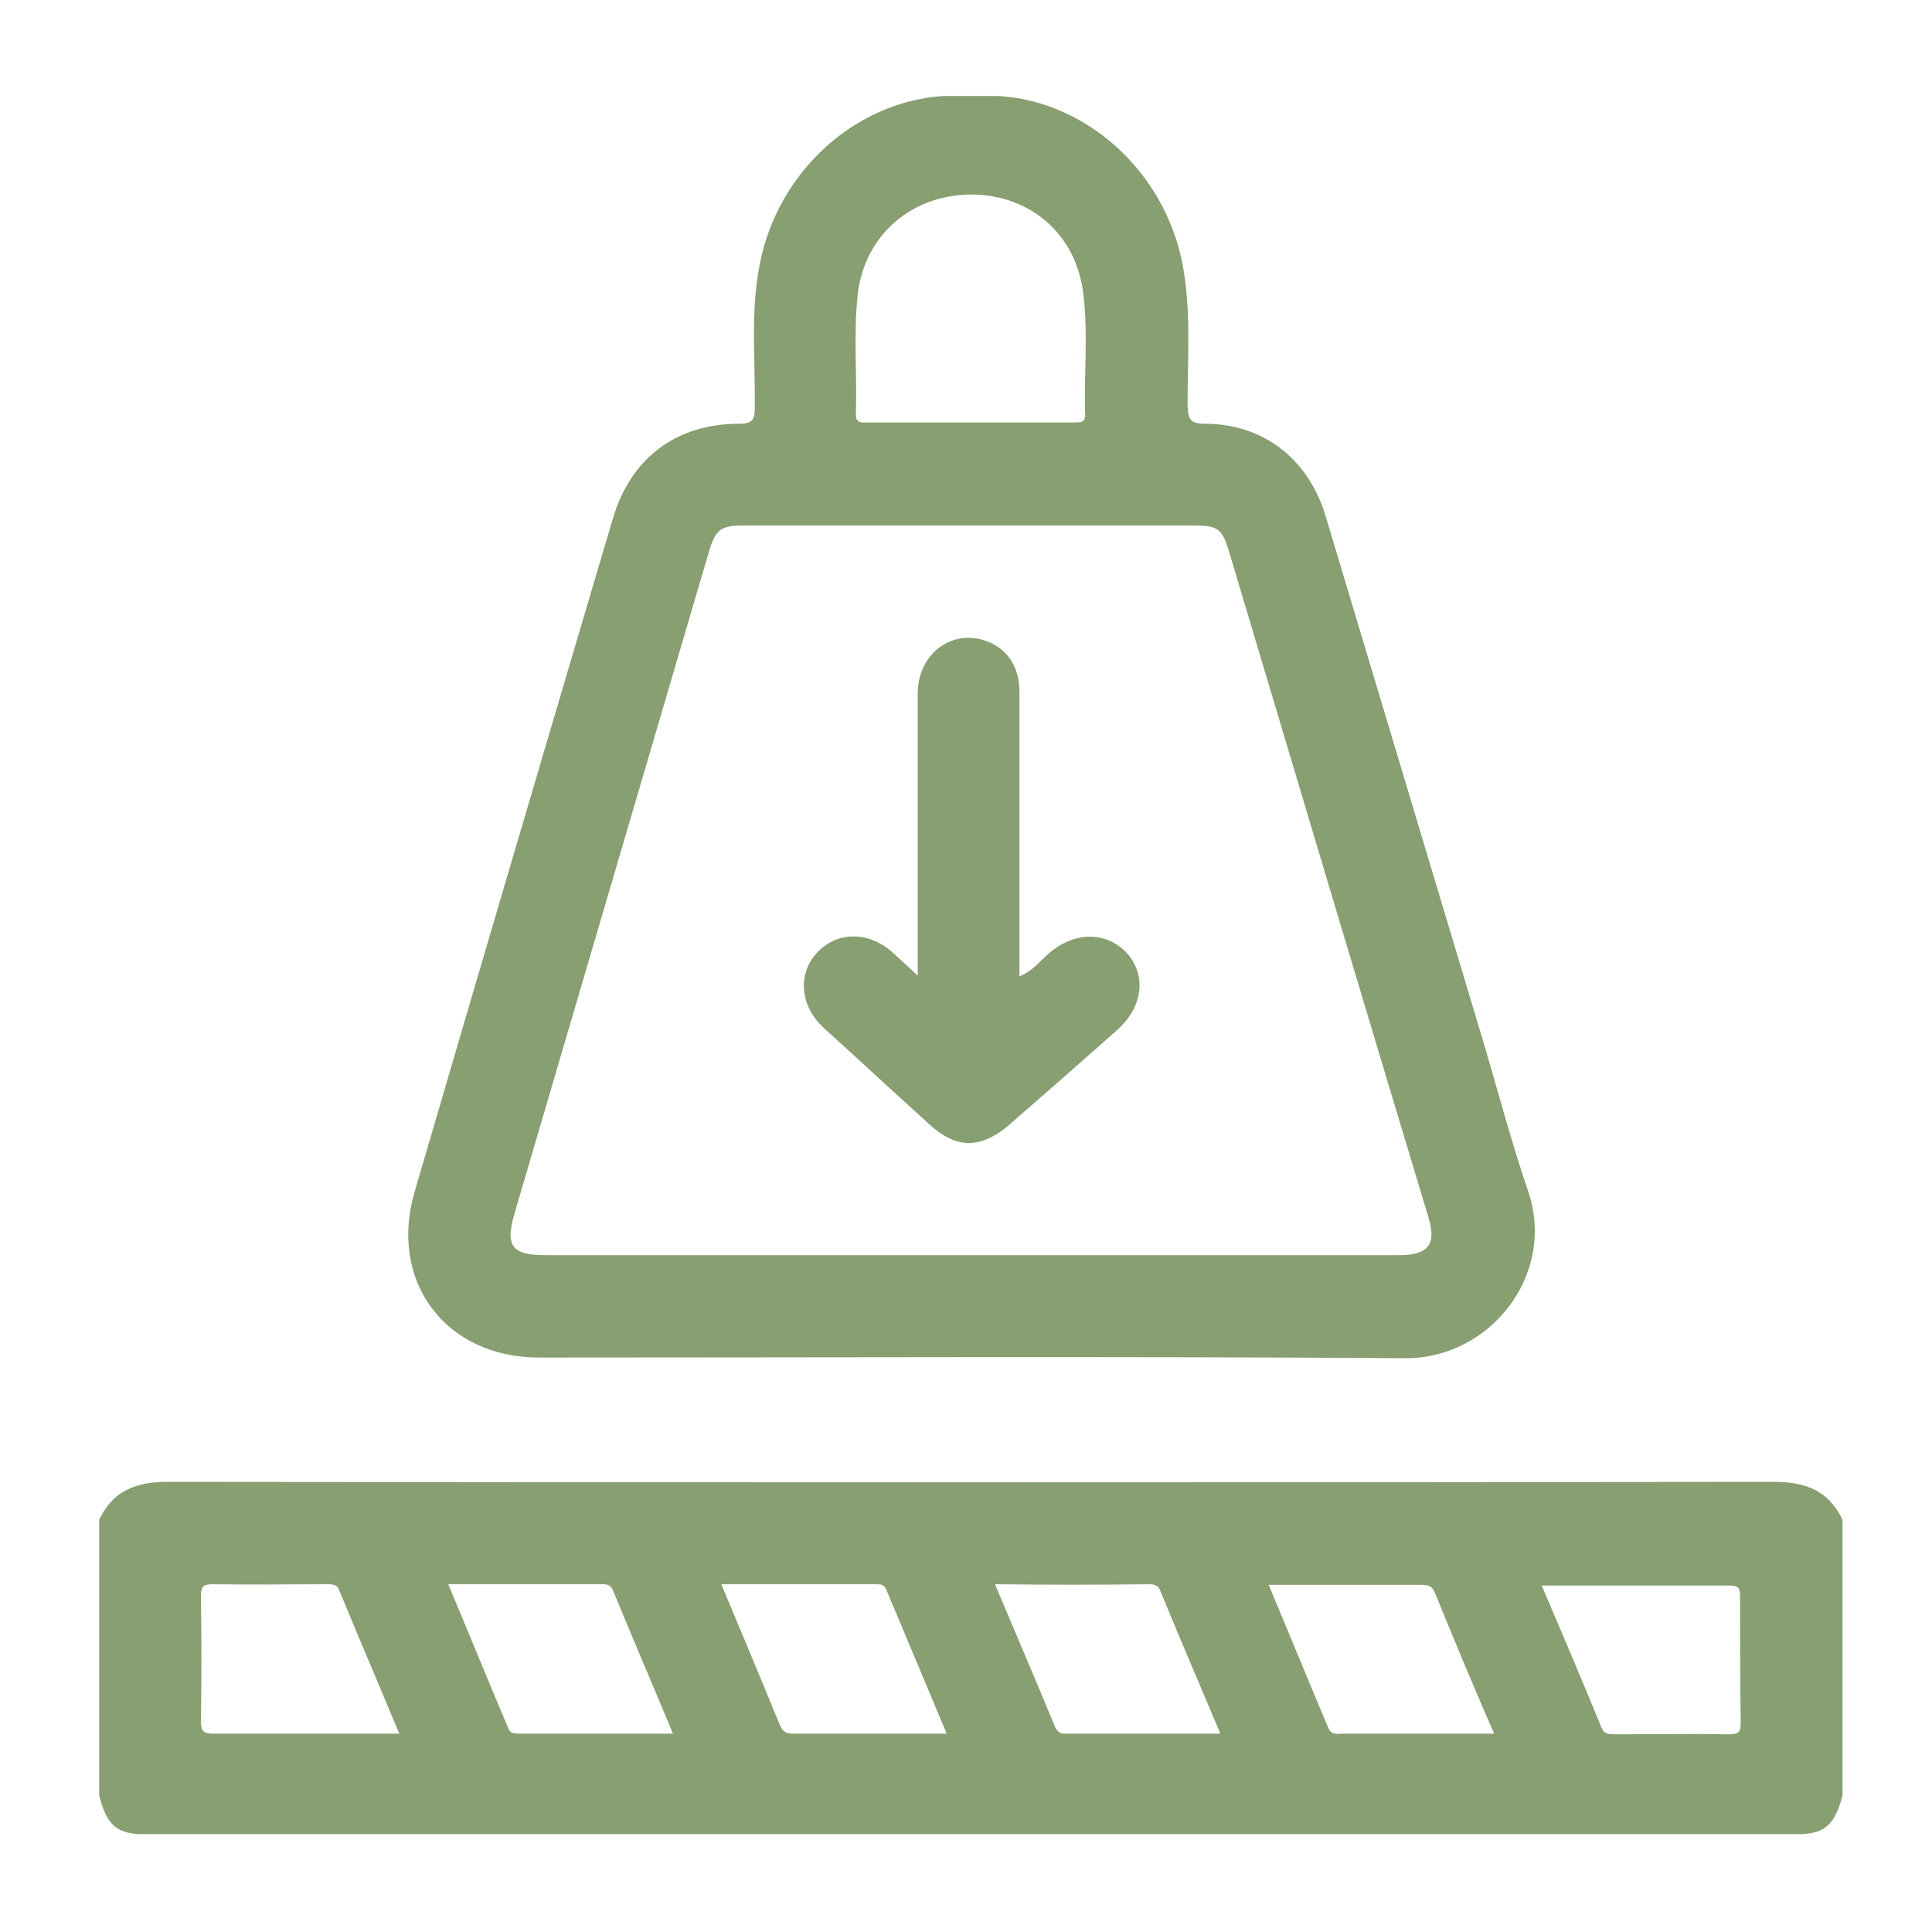 <?xml version="1.0" encoding="utf-8"?>
<!-- Generator: Adobe Illustrator 23.0.5, SVG Export Plug-In . SVG Version: 6.00 Build 0)  -->
<svg version="1.1" xmlns="http://www.w3.org/2000/svg" xmlns:xlink="http://www.w3.org/1999/xlink" x="0px" y="0px" width="300px"
	 height="300px" viewBox="0 0 300 300" style="enable-background:new 0 0 300 300;" xml:space="preserve">
<style type="text/css">
	.st0{fill:#879F71;}
</style>
<g id="durable">
	<g>
		<path class="st0" d="M275.5,230.1c-83.2,0.1-166.4,0.1-249.5,0c-4.9,0-8.5,1.4-10.6,5.9v42.8c1.1,4.3,2.5,5.8,6.2,6h0
			c0.3,0,0.7,0,1.1,0h256.2c0.4,0,0.7,0,1,0h0c3.7-0.2,5.1-1.8,6.2-6V236C284,231.5,280.4,230.1,275.5,230.1z M147,269.2
			c-8.2,0-16,0-23.7,0c-1,0-1.6-0.1-2.1-1.1c-3-7.3-6-14.5-9.2-22.1c8.3,0,16.2,0,24.2,0c0.6,0,1.1,0.1,1.4,0.8
			C140.7,254.2,143.8,261.5,147,269.2z M104.5,269.2c-8.3,0-16.1,0-23.9,0c-0.7,0-1.4,0-1.7-0.9c-3.1-7.3-6.1-14.7-9.3-22.3
			c8.3,0,16.2,0,24,0c0.8,0,1.3,0.2,1.6,1C98.2,254.3,101.3,261.5,104.5,269.2z M31.2,247.8c0-1.3,0.3-1.8,1.7-1.8c6,0.1,12,0,18,0
			c0.9,0,1.5,0.1,1.8,1c3,7.3,6.1,14.5,9.3,22.2c-9.9,0-19.4,0-28.9,0c-1.5,0-1.9-0.4-1.9-1.9C31.3,260.8,31.3,254.3,31.2,247.8z
			 M270.3,267.5c0,1.4-0.3,1.8-1.8,1.8c-5.9-0.1-11.8,0-17.7,0c-0.9,0-1.7,0-2.1-1c-3-7.3-6.1-14.6-9.3-22.1c10,0,19.6,0,29.2,0
			c1.3,0,1.6,0.4,1.6,1.6C270.2,254.3,270.2,260.9,270.3,267.5z M232,269.2h-6.5c-5.6,0-11.3,0-16.9,0c-0.8,0-1.8,0.3-2.3-0.8
			c-3.1-7.3-6.1-14.7-9.3-22.3c8.3,0,16,0,23.8,0c1,0,1.6,0.2,2,1.2C225.7,254.4,228.7,261.6,232,269.2z M178.4,246
			c0.9,0,1.5,0.2,1.8,1.1c3,7.3,6.1,14.5,9.3,22.1c-8.2,0-16.2,0-24.1,0c-0.8,0-1.2-0.3-1.6-1.1c-3-7.3-6.1-14.5-9.3-22.1
			C162.7,246.1,170.5,246.1,178.4,246z"/>
		<path class="st0" d="M237.3,185c-2.7-7.9-4.8-16-7.2-24c-8.1-27-16.2-54-24.3-81c-2.7-8.8-9.7-14.2-18.7-14.2
			c-2.3,0-2.6-0.7-2.7-2.8c0-7.4,0.6-14.8-0.8-22.1c-2.8-14.2-14.7-25.1-28.5-26h-8.6c-13.8,0.9-25.7,11.8-28.5,26
			c-1.5,7.4-0.7,14.9-0.8,22.4c0,1.8-0.3,2.5-2.4,2.5c-9.8,0-16.8,5.3-19.6,14.6C84.9,115.2,74.6,150.1,64.4,185
			c-4.1,13.9,4.7,25.8,19.3,25.8c44.8,0,89.7-0.2,134.5,0.1C231.3,211,241.7,198,237.3,185z M84.7,194.9c-5.2,0-6.3-1.4-4.8-6.5
			C90,154.1,100,119.9,110.1,85.6c1-3.3,1.8-4,5.2-4c23.4,0,46.9,0,70.3,0c3.5,0,4.2,0.6,5.2,3.9c10.3,34.5,20.6,69,31,103.5
			c1.3,4.2,0,5.9-4.5,5.9c-22.2,0-44.4,0-66.6,0H84.7z M133.2,45.6c1.1-9.1,8.3-15.3,17.5-15.4c9.3,0,16.4,6.2,17.5,15.3
			c0.8,6.2,0.1,12.5,0.3,18.7c0.1,1.5-0.8,1.4-1.8,1.4c-5.4,0-10.7,0-16.1,0c-5.3,0-10.6,0-15.8,0c-0.9,0-2,0.2-1.9-1.4
			C133.1,58.1,132.5,51.9,133.2,45.6z M162.8,148.1c-1.4,1.2-2.6,2.8-4.5,3.5v-3.4c0-13.6,0-27.1,0-40.7c0-3.9-1.8-6.7-5-7.9
			c-5.4-2.1-10.8,1.9-10.8,8.1c0,13.5,0,26.9,0,40.4v3.4c-1.7-1.6-2.8-2.6-4-3.7c-3.7-3.2-8.5-3.2-11.6,0.1c-3.1,3.3-2.7,8.3,1,11.7
			c5.4,4.9,10.8,9.9,16.2,14.8c4.4,4.1,8.2,4.1,12.8,0.1c5.5-4.8,11-9.6,16.5-14.5c4.1-3.6,4.7-8.6,1.5-12.1
			C171.7,144.6,166.8,144.6,162.8,148.1z"/>
	</g>
</g>
<g id="Layer_2">
</g>
</svg>
